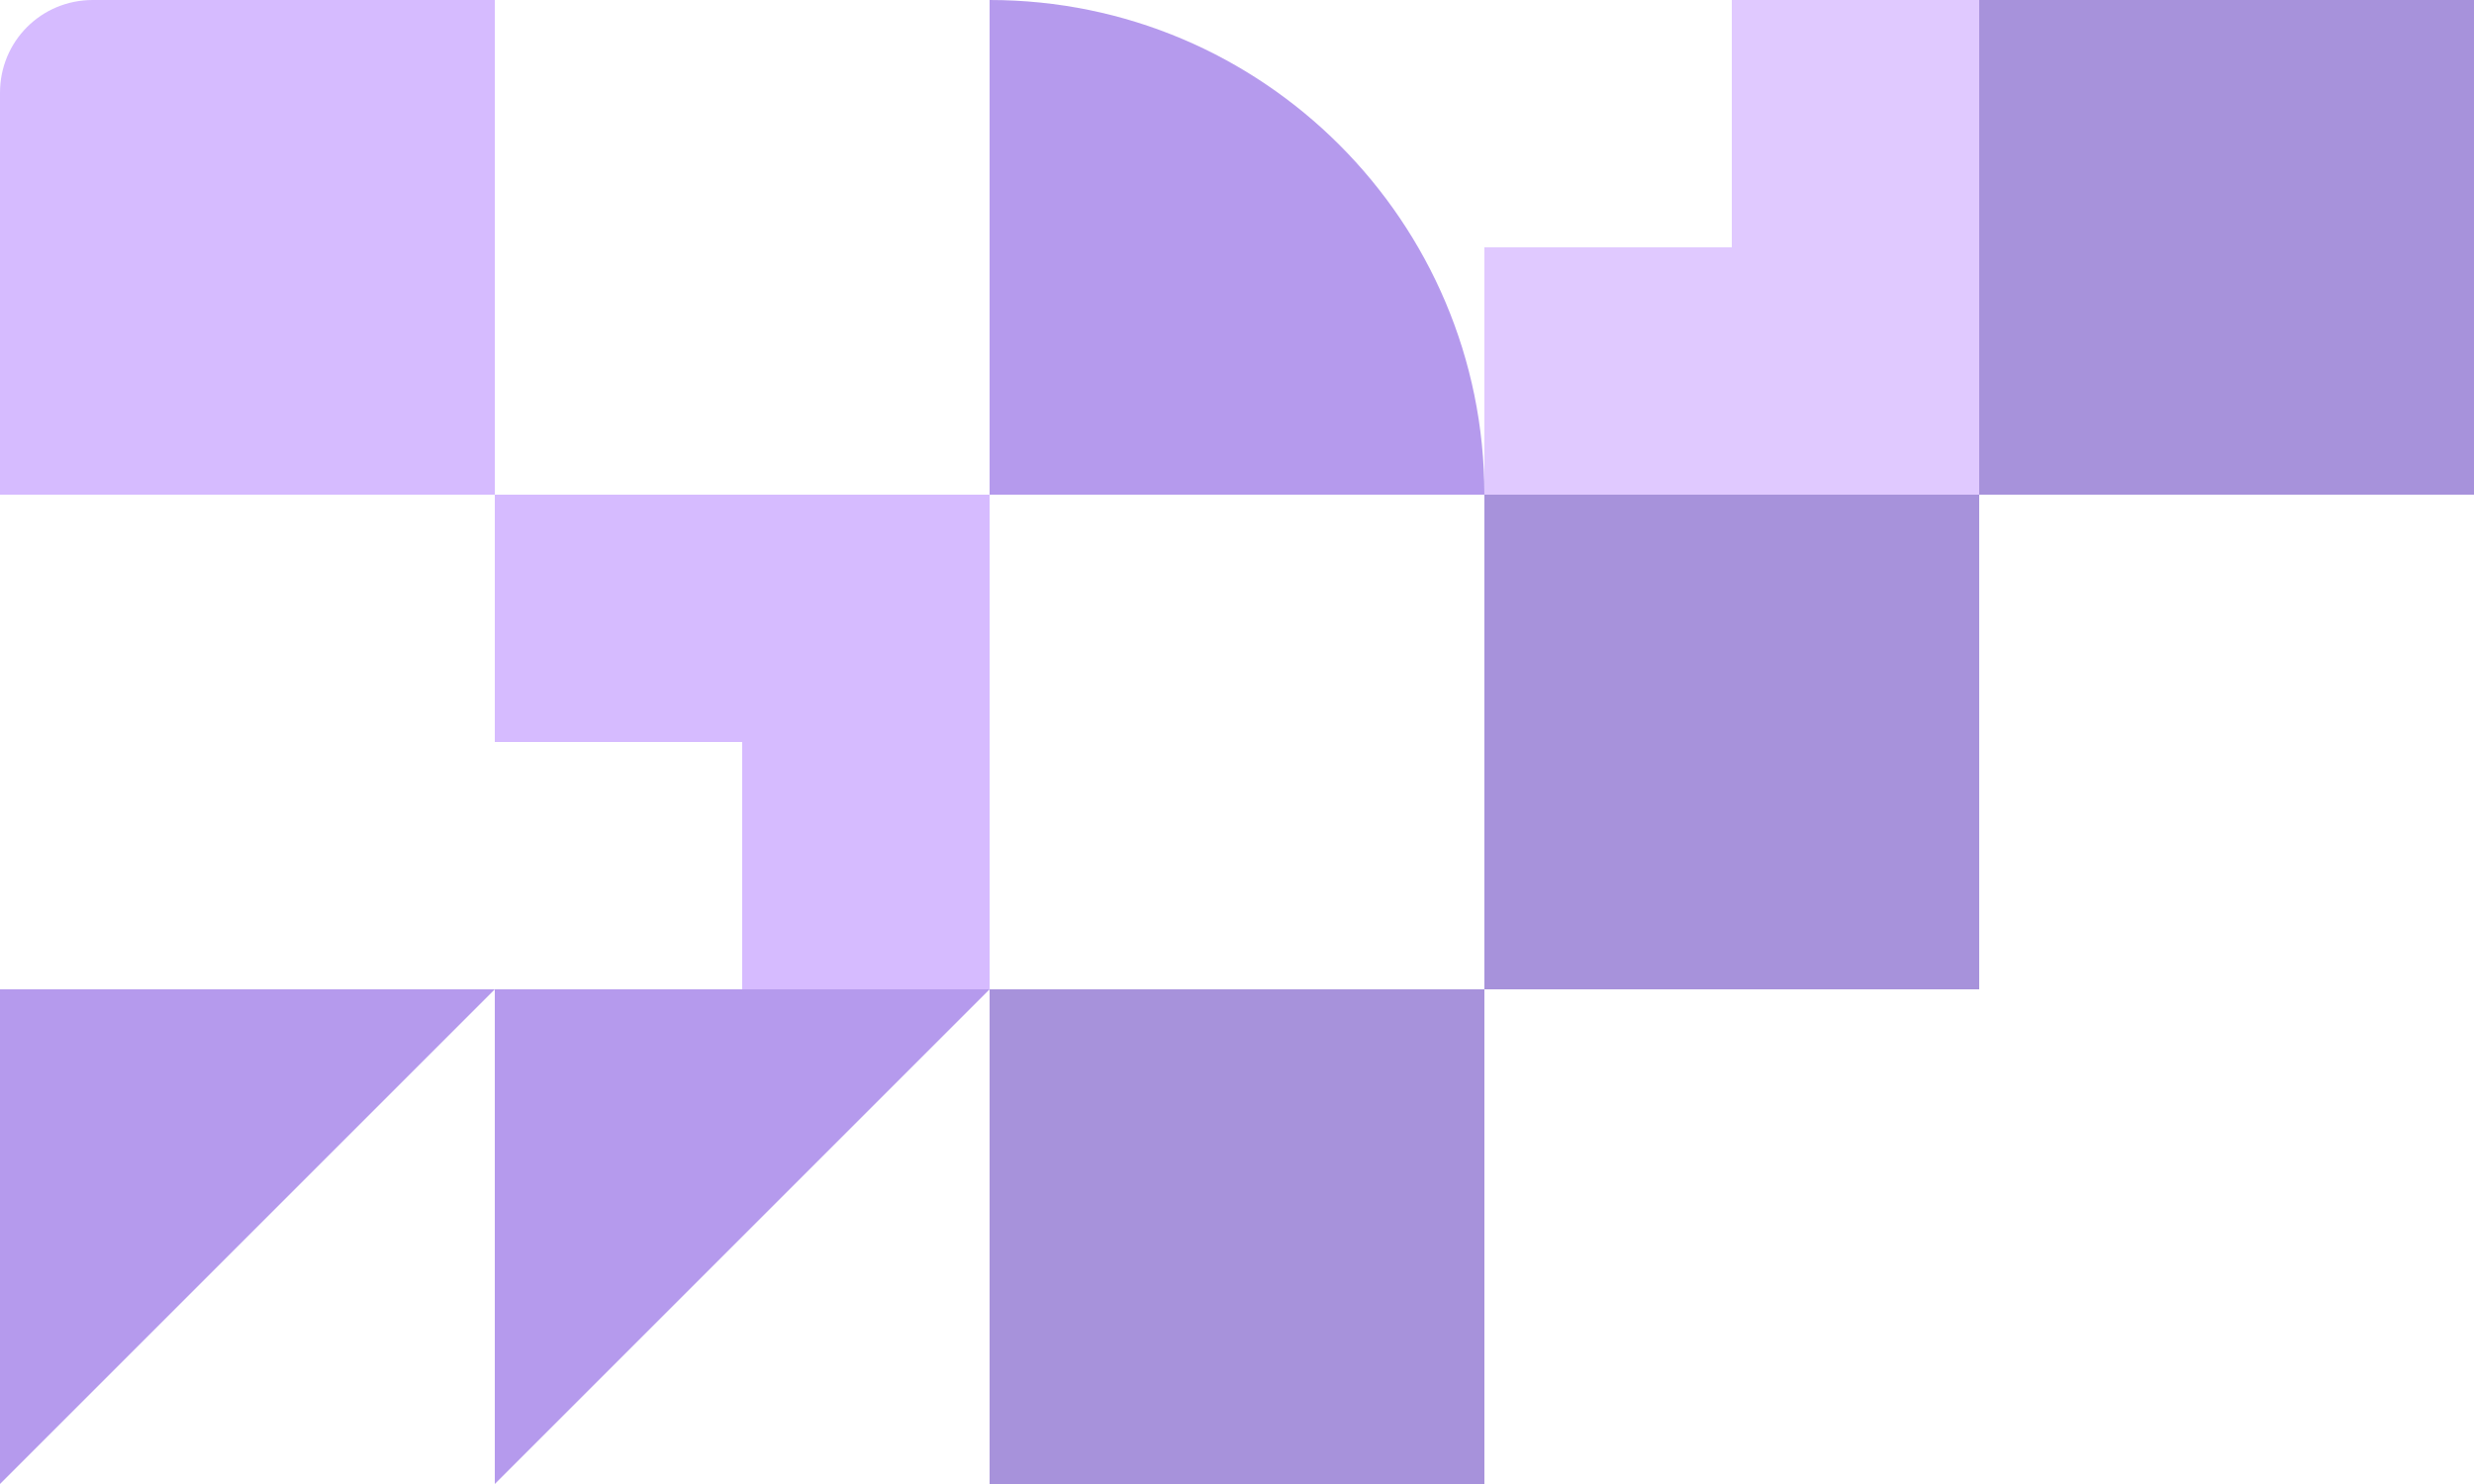 <?xml version="1.0" encoding="utf-8"?>
<!-- Generator: Adobe Illustrator 25.2.3, SVG Export Plug-In . SVG Version: 6.00 Build 0)  -->
<svg version="1.1" id="Calque_1" xmlns="http://www.w3.org/2000/svg" xmlns:xlink="http://www.w3.org/1999/xlink" x="0px" y="0px"
	 viewBox="0 0 240 144" style="enable-background:new 0 0 240 144;" xml:space="preserve">
<style type="text/css">
	.st0{opacity:0.5;}
	.st1{fill:#AD78FF;}
	.st2{fill:#4F25B7;}
	.st3{fill-rule:evenodd;clip-rule:evenodd;fill:#C193FF;}
	.st4{fill-rule:evenodd;clip-rule:evenodd;fill:#AD78FF;}
	.st5{fill:#6C36DB;}
</style>
<g class="st0">
	<path class="st1" d="M0,9c0-5,4-9,9-9h39v48H0V9z"/>
	<path class="st2" d="M144,48h48v48h-48V48z"/>
	<path class="st2" d="M96,96h48v48H96V96z"/>
	<path class="st2" d="M192,0h48v48h-48V0z"/>
	<path class="st3" d="M192,48h-48V24h24V0h24V48z"/>
	<path class="st4" d="M96,48H48v24h24v24h24V48z"/>
	<path class="st5" d="M0,96h48L0,144V96z"/>
	<path class="st5" d="M48,96h48l-48,48V96z"/>
	<path class="st5" d="M144,48c-21,0-48,0-48,0c0-26.5,0-26.1,0-48C122.5,0,144,21.5,144,48z"/>
</g>
</svg>
